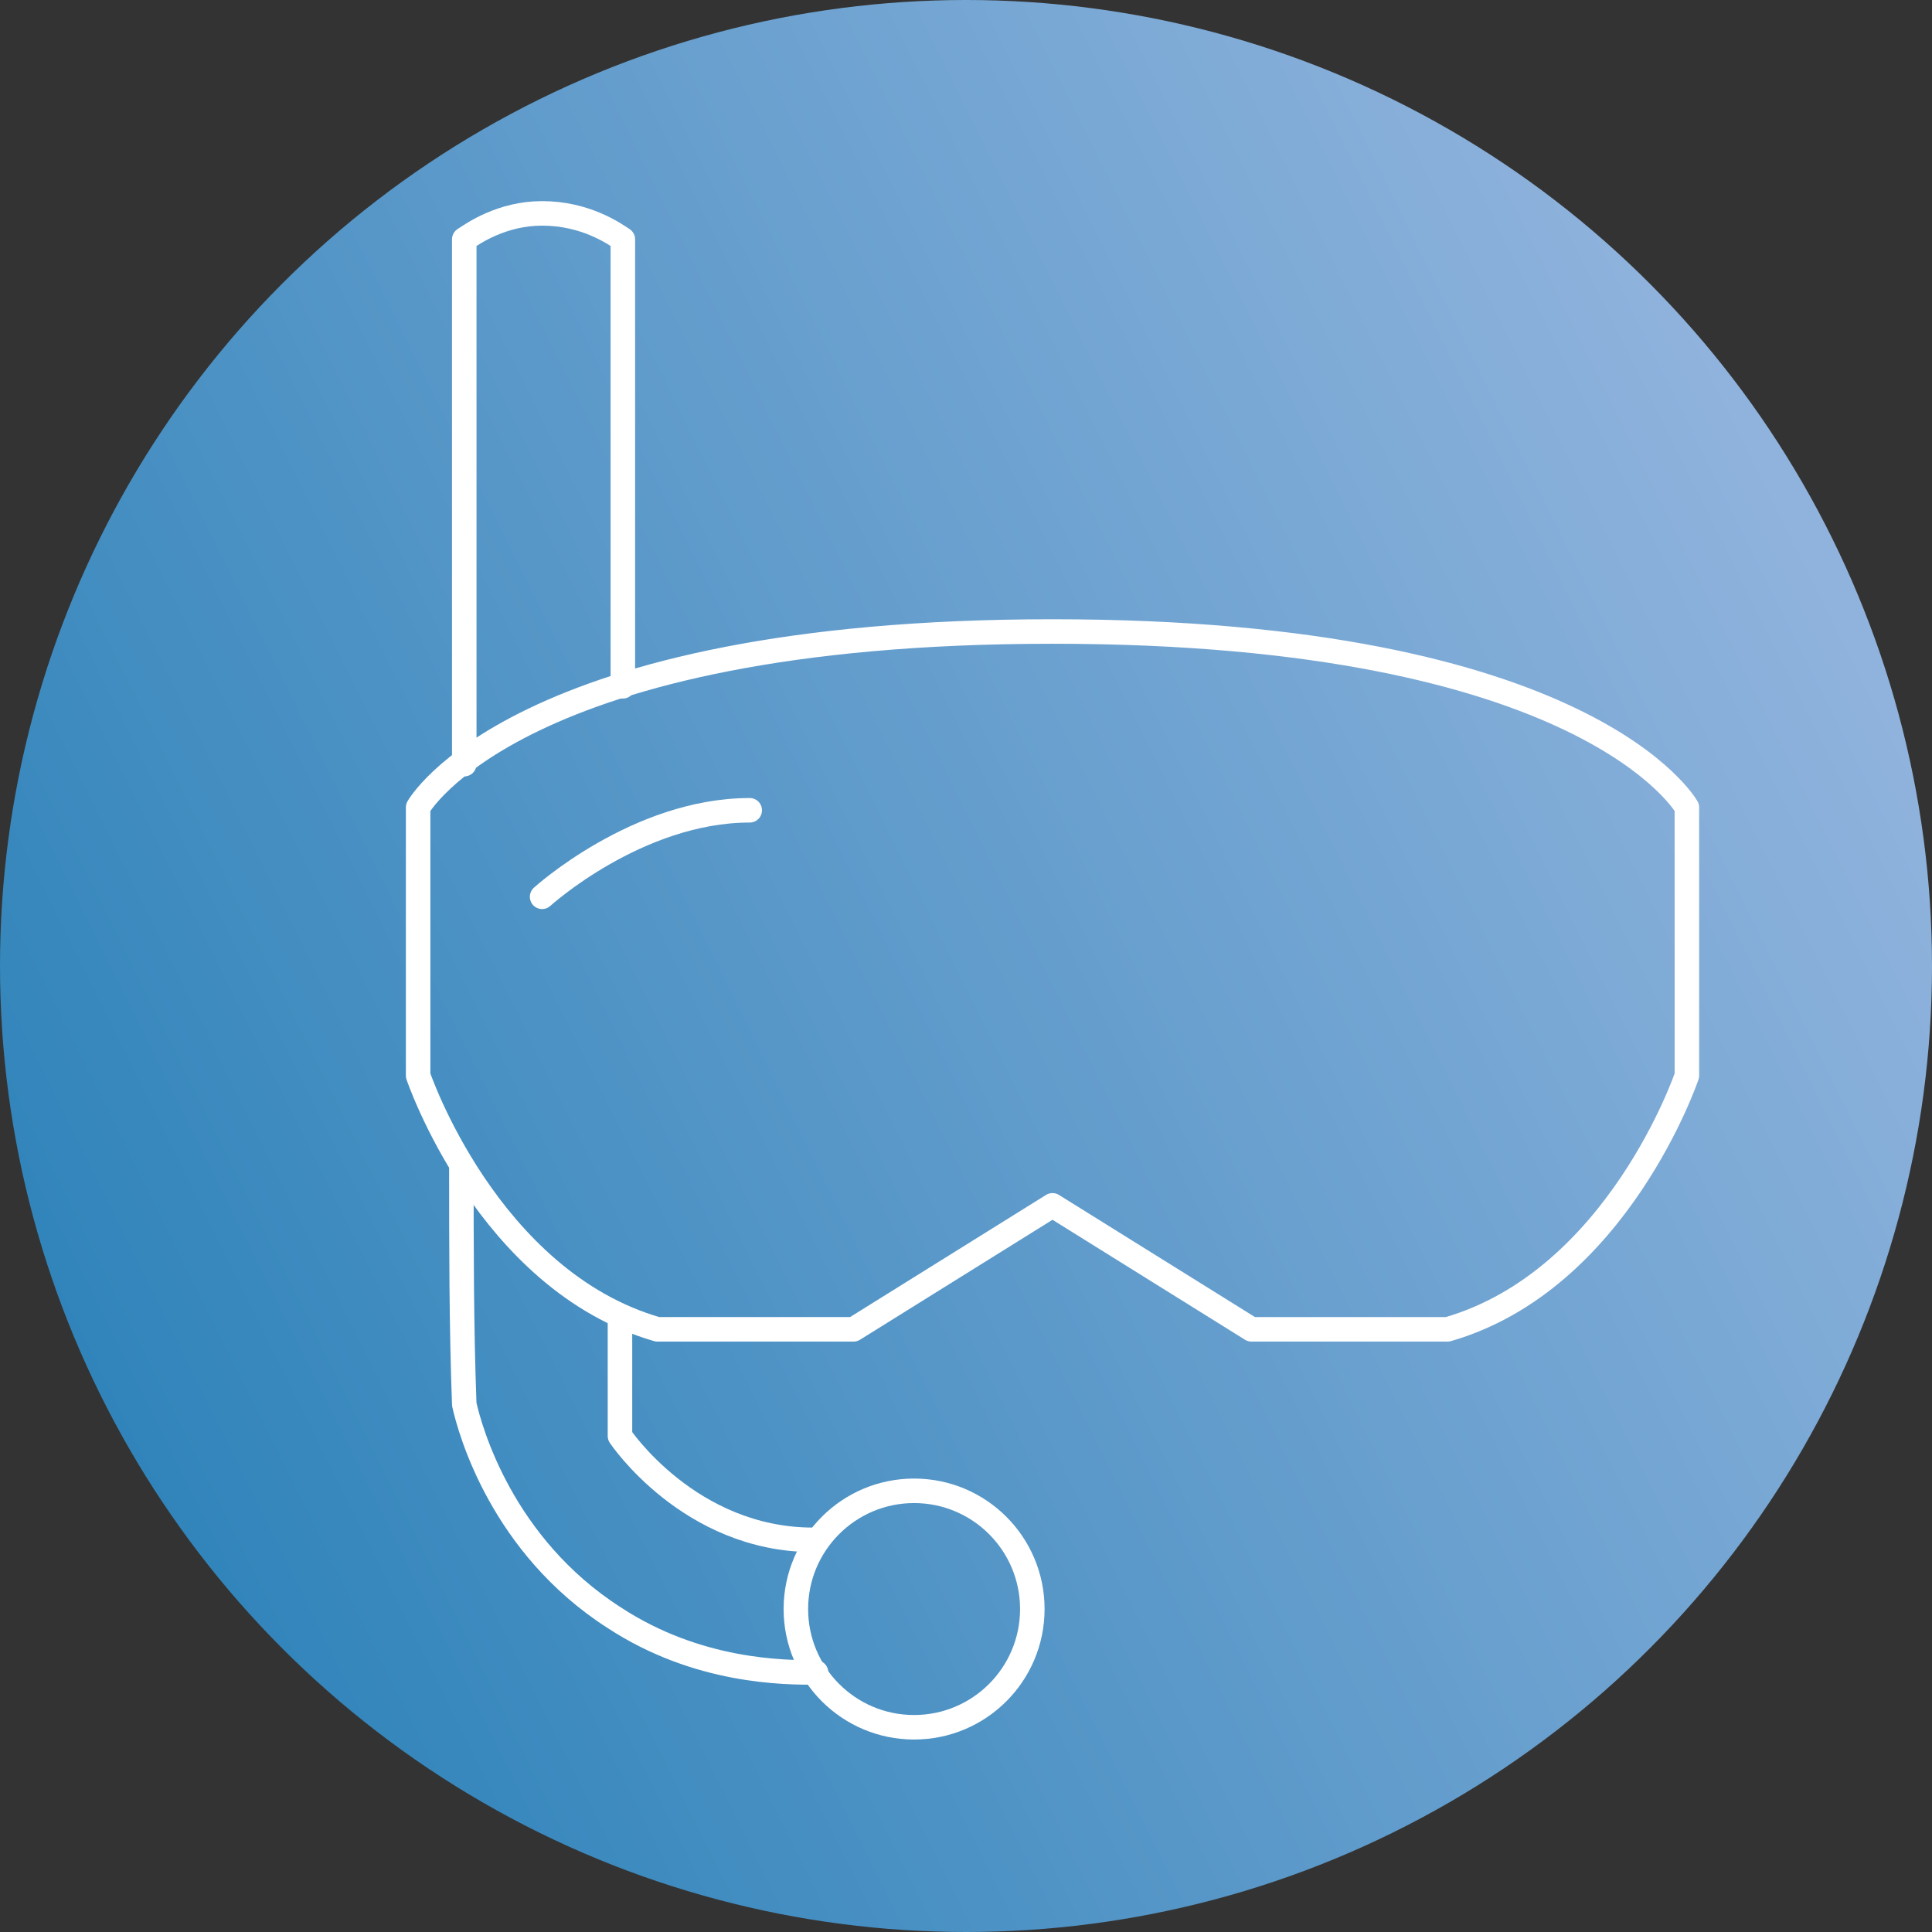 <svg enable-background="new 0 0 67 67" viewBox="0 0 67 67" xmlns="http://www.w3.org/2000/svg" xmlns:xlink="http://www.w3.org/1999/xlink"><rect x="0" y="0" width="67" height="67" fill="#333333" stroke="none"/><linearGradient id="a" gradientUnits="userSpaceOnUse" x1="-.621" x2="75.713" y1="50.457" y2="12.521"><stop offset="0" stop-color="#2a81b8"/><stop offset="1" stop-color="#a4bde4"/></linearGradient><circle cx="33.5" cy="33.5" fill="url(#a)" r="33.5"/><g fill="none" stroke="#fff" stroke-linecap="round" stroke-linejoin="round" stroke-width=".85"><path d="m36.5 41.8-6.9 4.3h-6.8c-5.9-1.7-8.3-8.8-8.3-8.8v-9.3s3.4-6.1 22-6.1m0 19.9 6.9 4.3h6.8c5.9-1.7 8.3-8.8 8.3-8.8v-9.3s-3.4-6.1-22-6.1"/><path d="m16.1 26.5v-18.2c.3-.2 1.3-.9 2.7-.9 1.5 0 2.5.7 2.8.9v15.5"/><path d="m16 40.4c0 2.8 0 5.6.1 8.3.2.9 1.3 4.9 5.2 7.4 2.9 1.9 5.9 1.9 7 1.9"/><path d="m21.5 45.8v4s2.4 3.6 6.7 3.6"/><circle cx="31.7" cy="55.8" r="4.1"/><path d="m18.8 31.1s3.3-3 7.2-3"/></g></svg>